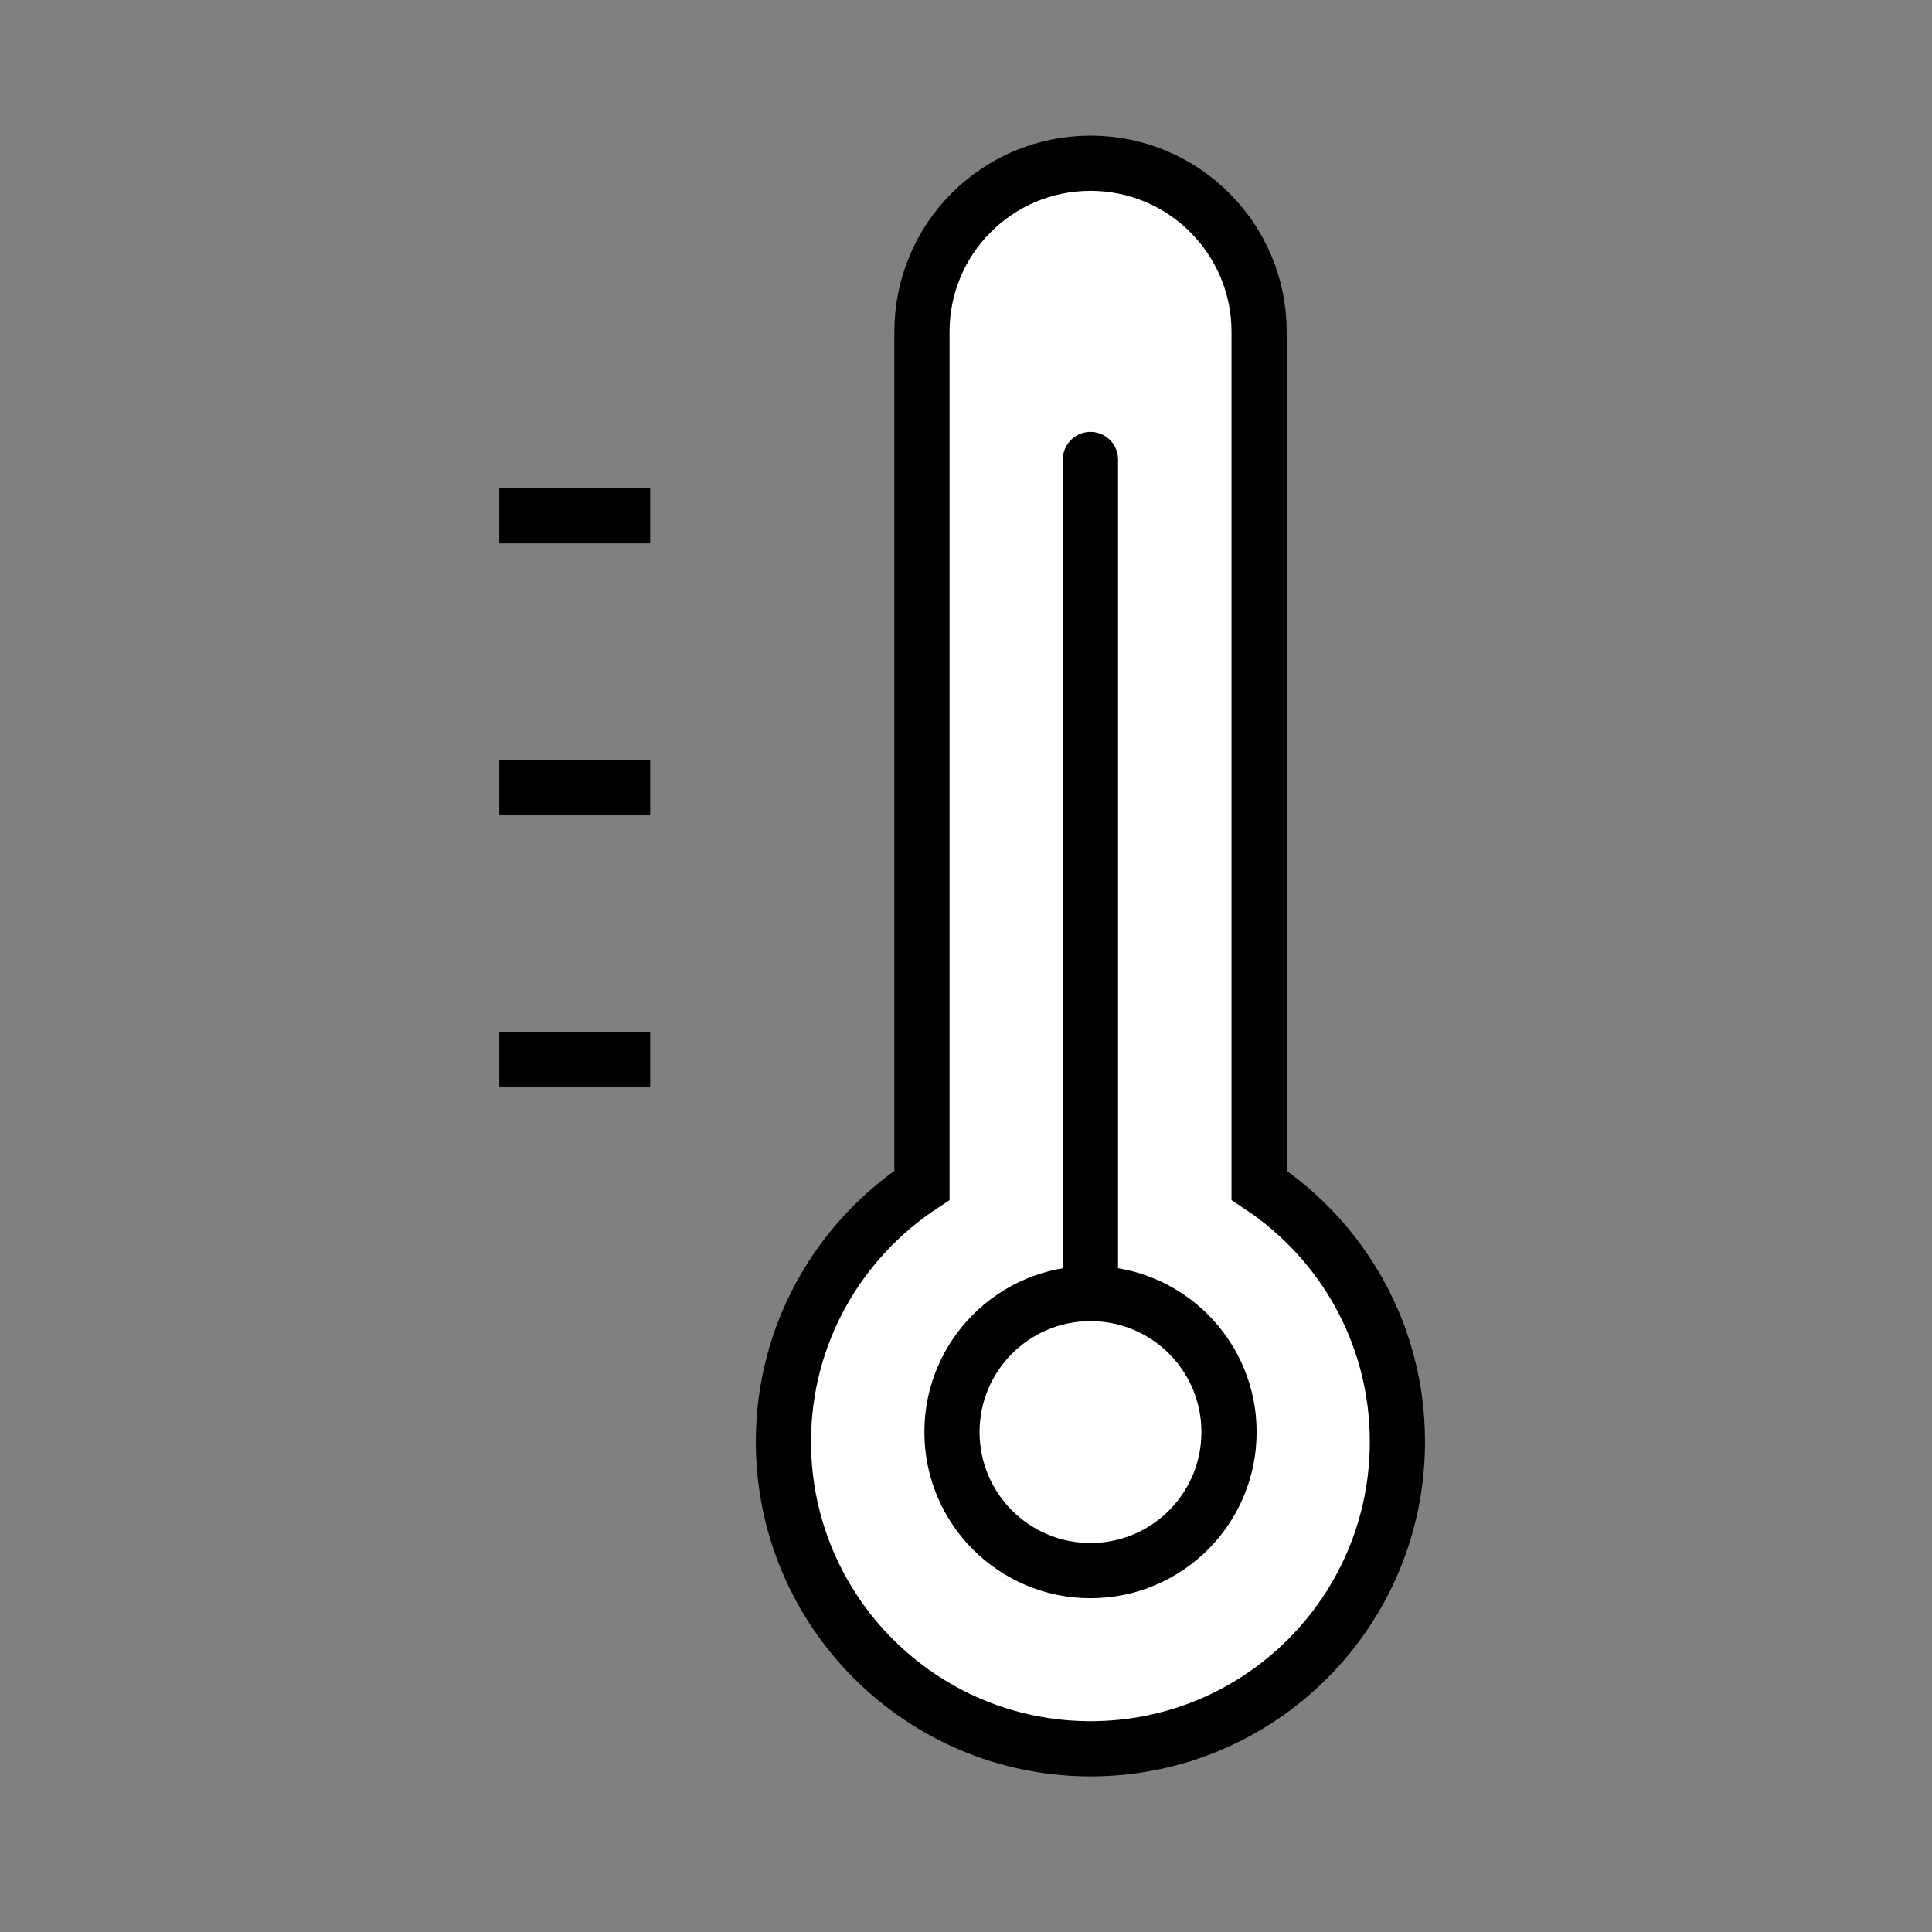<svg width="70" height="70" viewBox="0 0 70 70" fill="none" xmlns="http://www.w3.org/2000/svg">
<rect x="0" y="0" width="70" height="70" fill="#808080" stroke="none"/>
<g clip-path="url(#clip0_341_52298)">
<path d="M45.62 42.945V12.022C45.62 8.653 42.889 5.914 39.512 5.914C36.135 5.914 33.404 8.645 33.404 12.022V42.945C30.384 44.936 28.385 48.347 28.385 52.235C28.385 58.377 33.37 63.362 39.512 63.362C45.654 63.362 50.631 58.385 50.631 52.235C50.631 48.347 48.64 44.936 45.62 42.945Z" fill="white" stroke="black" stroke-width="2"/>
<path d="M39.509 45.913V16.648" stroke="black" stroke-width="2" stroke-linecap="round"/>
<path d="M44.53 51.886C44.53 54.66 42.284 56.906 39.511 56.906C36.738 56.906 34.492 54.66 34.492 51.886C34.492 49.113 36.738 46.867 39.511 46.867C42.284 46.867 44.53 49.113 44.53 51.886Z" fill="white" stroke="black" stroke-width="2"/>
<path d="M18.088 18.688H23.558" stroke="black" stroke-width="2"/>
<path d="M18.088 28.539H23.558" stroke="black" stroke-width="2"/>
<path d="M18.088 38.383H23.558" stroke="black" stroke-width="2"/>
</g>
<defs>
<clipPath id="clip0_341_52298">
<rect width="33.815" height="60" fill="white" transform="translate(18.091 4.637)"/>
</clipPath>
</defs>
</svg>
